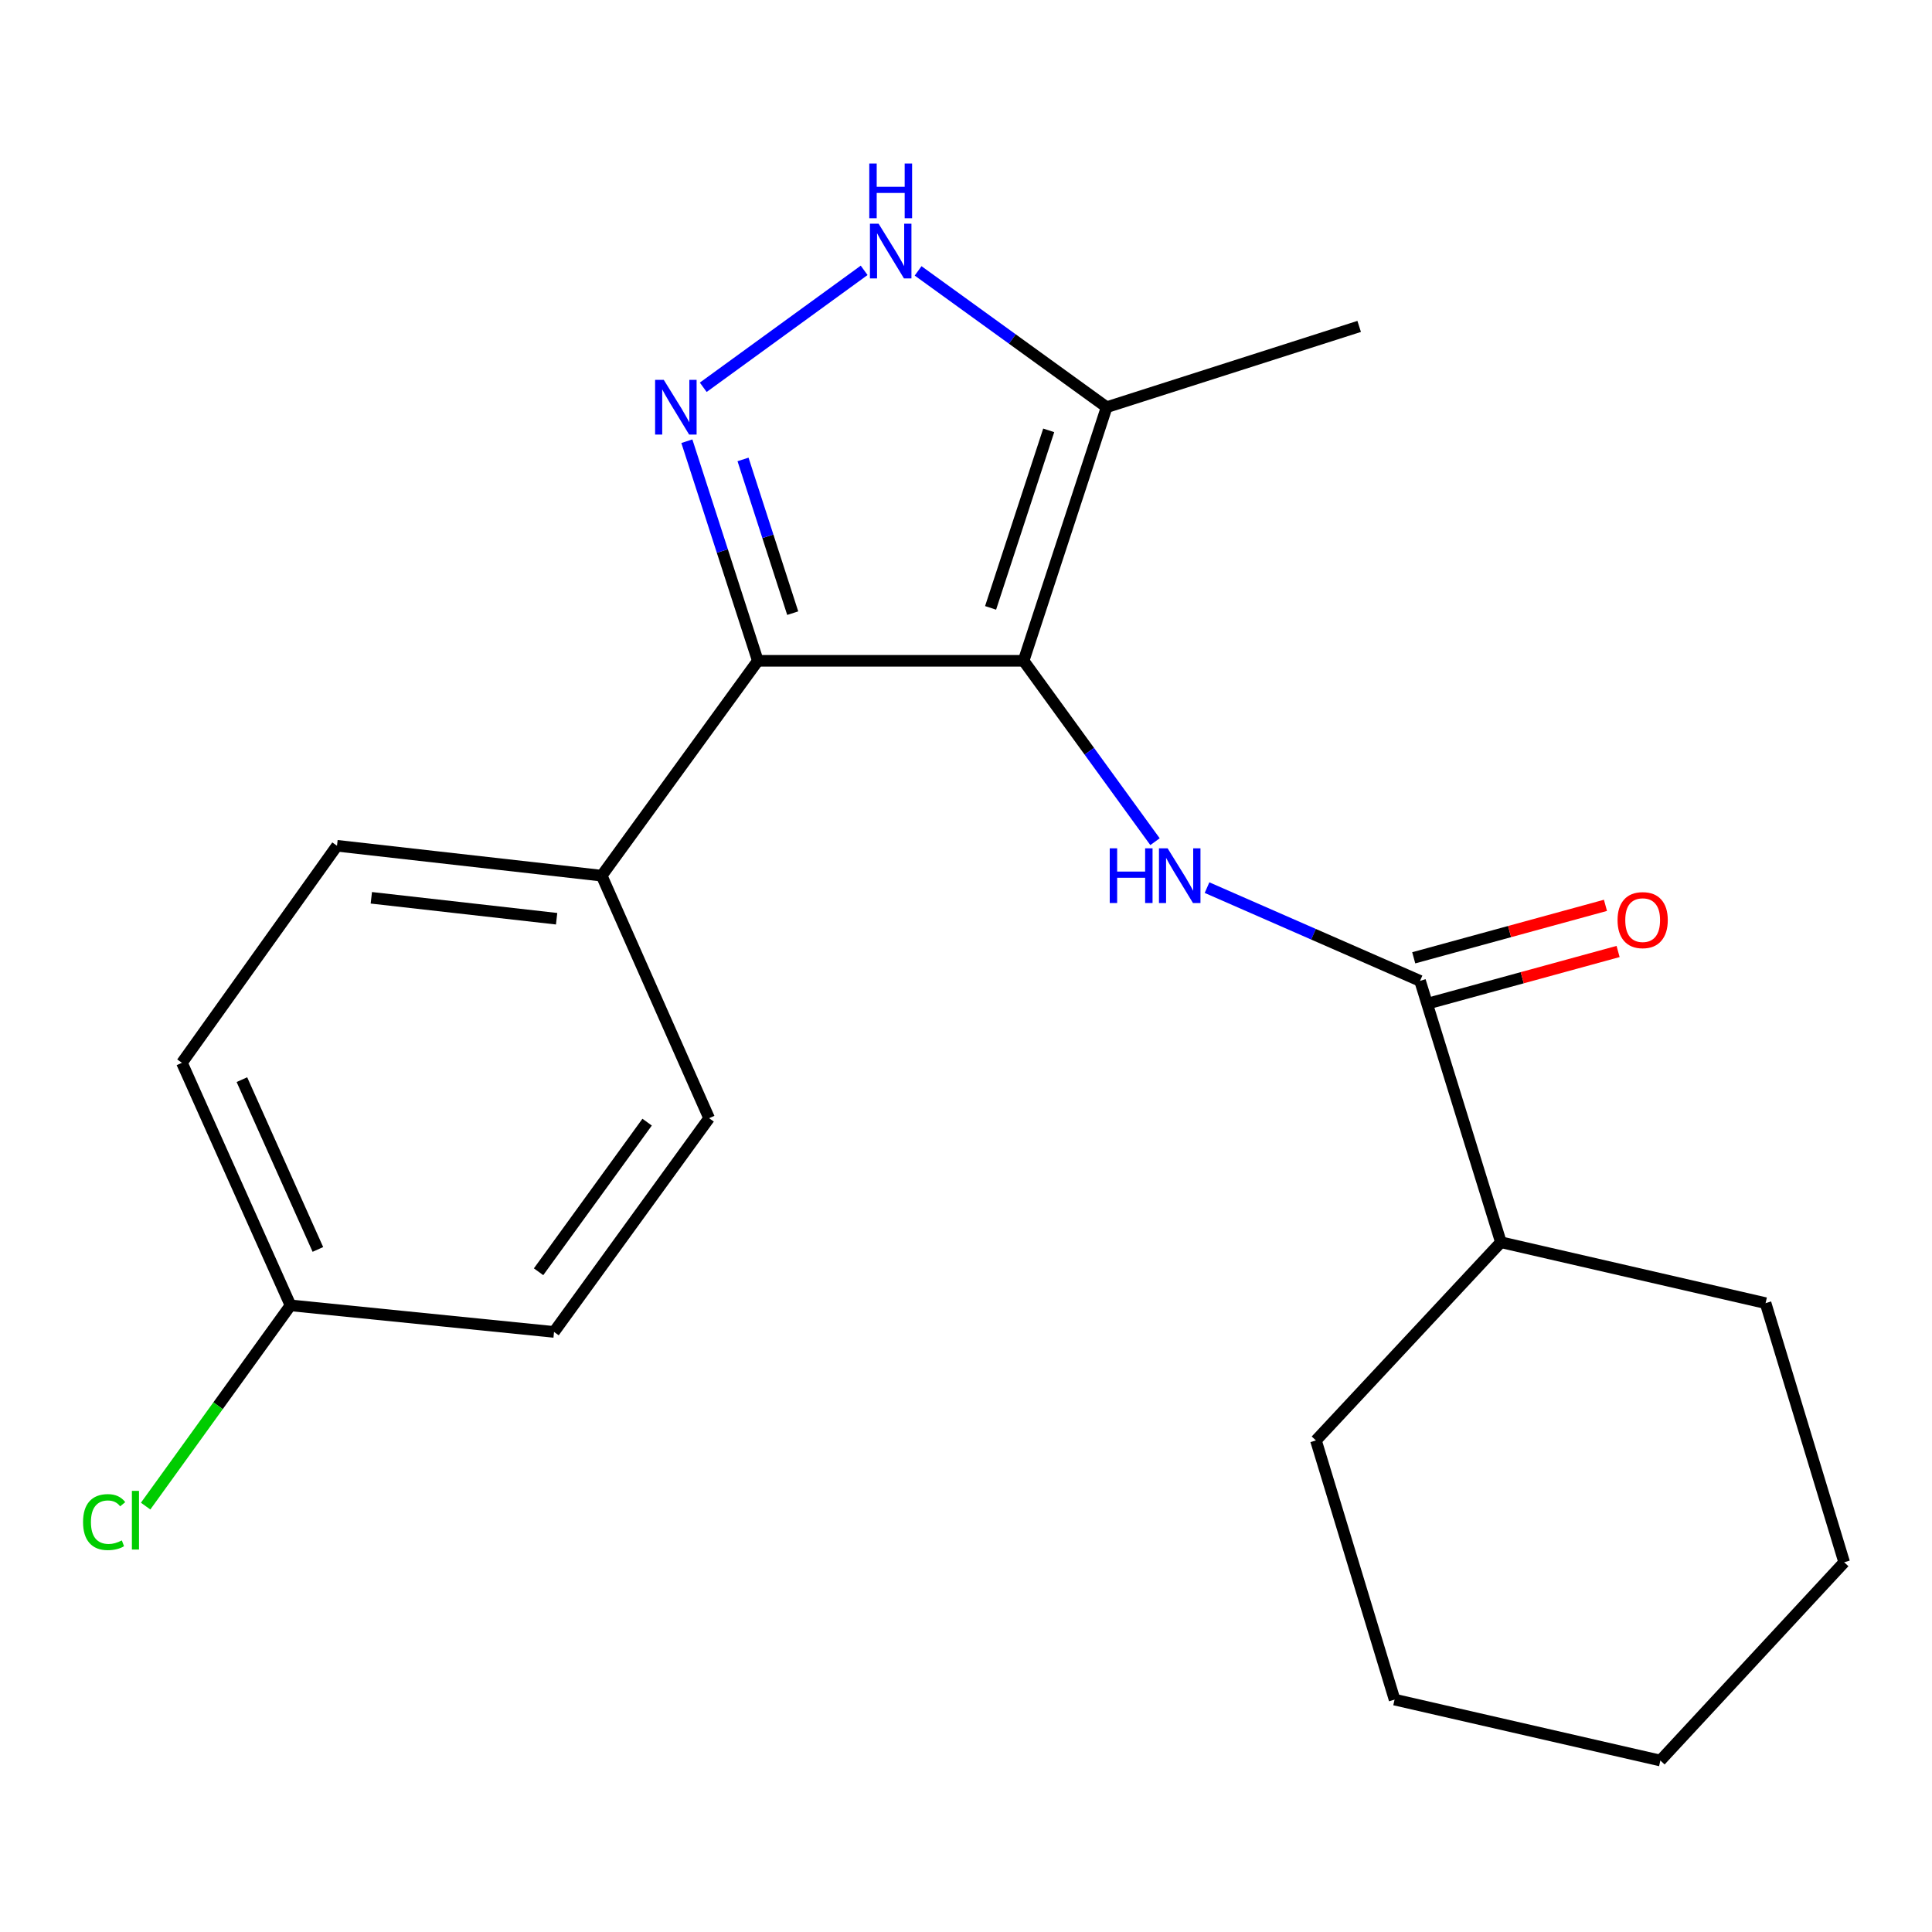 <?xml version='1.0' encoding='iso-8859-1'?>
<svg version='1.1' baseProfile='full'
              xmlns='http://www.w3.org/2000/svg'
                      xmlns:rdkit='http://www.rdkit.org/xml'
                      xmlns:xlink='http://www.w3.org/1999/xlink'
                  xml:space='preserve'
width='1000px' height='1000px' viewBox='0 0 1000 1000'>
<!-- END OF HEADER -->
<rect style='opacity:1.0;fill:#FFFFFF;stroke:none' width='1000' height='1000' x='0' y='0'> </rect>
<path class='bond-0' d='M 529.814,342.036 L 392.255,342.036' style='fill:none;fill-rule:evenodd;stroke:#000000;stroke-width:6px;stroke-linecap:butt;stroke-linejoin:miter;stroke-opacity:1' />
<path class='bond-2' d='M 529.814,342.036 L 563.824,388.843' style='fill:none;fill-rule:evenodd;stroke:#000000;stroke-width:6px;stroke-linecap:butt;stroke-linejoin:miter;stroke-opacity:1' />
<path class='bond-2' d='M 563.824,388.843 L 597.834,435.65' style='fill:none;fill-rule:evenodd;stroke:#0000FF;stroke-width:6px;stroke-linecap:butt;stroke-linejoin:miter;stroke-opacity:1' />
<path class='bond-4' d='M 529.814,342.036 L 572.797,210.764' style='fill:none;fill-rule:evenodd;stroke:#000000;stroke-width:6px;stroke-linecap:butt;stroke-linejoin:miter;stroke-opacity:1' />
<path class='bond-4' d='M 512.726,314.638 L 542.813,222.748' style='fill:none;fill-rule:evenodd;stroke:#000000;stroke-width:6px;stroke-linecap:butt;stroke-linejoin:miter;stroke-opacity:1' />
<path class='bond-1' d='M 392.255,342.036 L 373.885,285.204' style='fill:none;fill-rule:evenodd;stroke:#000000;stroke-width:6px;stroke-linecap:butt;stroke-linejoin:miter;stroke-opacity:1' />
<path class='bond-1' d='M 373.885,285.204 L 355.515,228.373' style='fill:none;fill-rule:evenodd;stroke:#0000FF;stroke-width:6px;stroke-linecap:butt;stroke-linejoin:miter;stroke-opacity:1' />
<path class='bond-1' d='M 410.309,317.369 L 397.45,277.587' style='fill:none;fill-rule:evenodd;stroke:#000000;stroke-width:6px;stroke-linecap:butt;stroke-linejoin:miter;stroke-opacity:1' />
<path class='bond-1' d='M 397.45,277.587 L 384.591,237.805' style='fill:none;fill-rule:evenodd;stroke:#0000FF;stroke-width:6px;stroke-linecap:butt;stroke-linejoin:miter;stroke-opacity:1' />
<path class='bond-6' d='M 392.255,342.036 L 311.436,453.247' style='fill:none;fill-rule:evenodd;stroke:#000000;stroke-width:6px;stroke-linecap:butt;stroke-linejoin:miter;stroke-opacity:1' />
<path class='bond-21' d='M 364,200.46 L 447.282,139.93' style='fill:none;fill-rule:evenodd;stroke:#0000FF;stroke-width:6px;stroke-linecap:butt;stroke-linejoin:miter;stroke-opacity:1' />
<path class='bond-5' d='M 624.754,459.435 L 679.883,483.57' style='fill:none;fill-rule:evenodd;stroke:#0000FF;stroke-width:6px;stroke-linecap:butt;stroke-linejoin:miter;stroke-opacity:1' />
<path class='bond-5' d='M 679.883,483.57 L 735.012,507.704' style='fill:none;fill-rule:evenodd;stroke:#000000;stroke-width:6px;stroke-linecap:butt;stroke-linejoin:miter;stroke-opacity:1' />
<path class='bond-3' d='M 475.209,140.204 L 524.003,175.484' style='fill:none;fill-rule:evenodd;stroke:#0000FF;stroke-width:6px;stroke-linecap:butt;stroke-linejoin:miter;stroke-opacity:1' />
<path class='bond-3' d='M 524.003,175.484 L 572.797,210.764' style='fill:none;fill-rule:evenodd;stroke:#000000;stroke-width:6px;stroke-linecap:butt;stroke-linejoin:miter;stroke-opacity:1' />
<path class='bond-15' d='M 572.797,210.764 L 703.504,168.951' style='fill:none;fill-rule:evenodd;stroke:#000000;stroke-width:6px;stroke-linecap:butt;stroke-linejoin:miter;stroke-opacity:1' />
<path class='bond-7' d='M 738.28,519.648 L 787.901,506.068' style='fill:none;fill-rule:evenodd;stroke:#000000;stroke-width:6px;stroke-linecap:butt;stroke-linejoin:miter;stroke-opacity:1' />
<path class='bond-7' d='M 787.901,506.068 L 837.523,492.488' style='fill:none;fill-rule:evenodd;stroke:#FF0000;stroke-width:6px;stroke-linecap:butt;stroke-linejoin:miter;stroke-opacity:1' />
<path class='bond-7' d='M 731.743,495.76 L 781.364,482.18' style='fill:none;fill-rule:evenodd;stroke:#000000;stroke-width:6px;stroke-linecap:butt;stroke-linejoin:miter;stroke-opacity:1' />
<path class='bond-7' d='M 781.364,482.18 L 830.985,468.601' style='fill:none;fill-rule:evenodd;stroke:#FF0000;stroke-width:6px;stroke-linecap:butt;stroke-linejoin:miter;stroke-opacity:1' />
<path class='bond-8' d='M 735.012,507.704 L 776.866,642.98' style='fill:none;fill-rule:evenodd;stroke:#000000;stroke-width:6px;stroke-linecap:butt;stroke-linejoin:miter;stroke-opacity:1' />
<path class='bond-9' d='M 311.436,453.247 L 174.427,437.769' style='fill:none;fill-rule:evenodd;stroke:#000000;stroke-width:6px;stroke-linecap:butt;stroke-linejoin:miter;stroke-opacity:1' />
<path class='bond-9' d='M 288.105,475.534 L 192.198,464.699' style='fill:none;fill-rule:evenodd;stroke:#000000;stroke-width:6px;stroke-linecap:butt;stroke-linejoin:miter;stroke-opacity:1' />
<path class='bond-10' d='M 311.436,453.247 L 367.035,578.768' style='fill:none;fill-rule:evenodd;stroke:#000000;stroke-width:6px;stroke-linecap:butt;stroke-linejoin:miter;stroke-opacity:1' />
<path class='bond-16' d='M 776.866,642.98 L 913.861,674.501' style='fill:none;fill-rule:evenodd;stroke:#000000;stroke-width:6px;stroke-linecap:butt;stroke-linejoin:miter;stroke-opacity:1' />
<path class='bond-17' d='M 776.866,642.98 L 681.133,745.564' style='fill:none;fill-rule:evenodd;stroke:#000000;stroke-width:6px;stroke-linecap:butt;stroke-linejoin:miter;stroke-opacity:1' />
<path class='bond-12' d='M 174.427,437.769 L 94.173,550.108' style='fill:none;fill-rule:evenodd;stroke:#000000;stroke-width:6px;stroke-linecap:butt;stroke-linejoin:miter;stroke-opacity:1' />
<path class='bond-13' d='M 367.035,578.768 L 286.767,689.401' style='fill:none;fill-rule:evenodd;stroke:#000000;stroke-width:6px;stroke-linecap:butt;stroke-linejoin:miter;stroke-opacity:1' />
<path class='bond-13' d='M 334.949,580.819 L 278.762,658.263' style='fill:none;fill-rule:evenodd;stroke:#000000;stroke-width:6px;stroke-linecap:butt;stroke-linejoin:miter;stroke-opacity:1' />
<path class='bond-11' d='M 150.363,675.657 L 94.173,550.108' style='fill:none;fill-rule:evenodd;stroke:#000000;stroke-width:6px;stroke-linecap:butt;stroke-linejoin:miter;stroke-opacity:1' />
<path class='bond-11' d='M 164.539,646.707 L 125.206,558.824' style='fill:none;fill-rule:evenodd;stroke:#000000;stroke-width:6px;stroke-linecap:butt;stroke-linejoin:miter;stroke-opacity:1' />
<path class='bond-14' d='M 150.363,675.657 L 112.87,727.606' style='fill:none;fill-rule:evenodd;stroke:#000000;stroke-width:6px;stroke-linecap:butt;stroke-linejoin:miter;stroke-opacity:1' />
<path class='bond-14' d='M 112.87,727.606 L 75.377,779.555' style='fill:none;fill-rule:evenodd;stroke:#00CC00;stroke-width:6px;stroke-linecap:butt;stroke-linejoin:miter;stroke-opacity:1' />
<path class='bond-22' d='M 150.363,675.657 L 286.767,689.401' style='fill:none;fill-rule:evenodd;stroke:#000000;stroke-width:6px;stroke-linecap:butt;stroke-linejoin:miter;stroke-opacity:1' />
<path class='bond-18' d='M 913.861,674.501 L 954.545,808.634' style='fill:none;fill-rule:evenodd;stroke:#000000;stroke-width:6px;stroke-linecap:butt;stroke-linejoin:miter;stroke-opacity:1' />
<path class='bond-19' d='M 681.133,745.564 L 721.831,879.712' style='fill:none;fill-rule:evenodd;stroke:#000000;stroke-width:6px;stroke-linecap:butt;stroke-linejoin:miter;stroke-opacity:1' />
<path class='bond-23' d='M 954.545,808.634 L 859.404,911.247' style='fill:none;fill-rule:evenodd;stroke:#000000;stroke-width:6px;stroke-linecap:butt;stroke-linejoin:miter;stroke-opacity:1' />
<path class='bond-20' d='M 721.831,879.712 L 859.404,911.247' style='fill:none;fill-rule:evenodd;stroke:#000000;stroke-width:6px;stroke-linecap:butt;stroke-linejoin:miter;stroke-opacity:1' />
<path  class='atom-2' d='M 343.563 196.604
L 352.843 211.604
Q 353.763 213.084, 355.243 215.764
Q 356.723 218.444, 356.803 218.604
L 356.803 196.604
L 360.563 196.604
L 360.563 224.924
L 356.683 224.924
L 346.723 208.524
Q 345.563 206.604, 344.323 204.404
Q 343.123 202.204, 342.763 201.524
L 342.763 224.924
L 339.083 224.924
L 339.083 196.604
L 343.563 196.604
' fill='#0000FF'/>
<path  class='atom-3' d='M 574.399 439.087
L 578.239 439.087
L 578.239 451.127
L 592.719 451.127
L 592.719 439.087
L 596.559 439.087
L 596.559 467.407
L 592.719 467.407
L 592.719 454.327
L 578.239 454.327
L 578.239 467.407
L 574.399 467.407
L 574.399 439.087
' fill='#0000FF'/>
<path  class='atom-3' d='M 604.359 439.087
L 613.639 454.087
Q 614.559 455.567, 616.039 458.247
Q 617.519 460.927, 617.599 461.087
L 617.599 439.087
L 621.359 439.087
L 621.359 467.407
L 617.479 467.407
L 607.519 451.007
Q 606.359 449.087, 605.119 446.887
Q 603.919 444.687, 603.559 444.007
L 603.559 467.407
L 599.879 467.407
L 599.879 439.087
L 604.359 439.087
' fill='#0000FF'/>
<path  class='atom-4' d='M 454.761 115.785
L 464.041 130.785
Q 464.961 132.265, 466.441 134.945
Q 467.921 137.625, 468.001 137.785
L 468.001 115.785
L 471.761 115.785
L 471.761 144.105
L 467.881 144.105
L 457.921 127.705
Q 456.761 125.785, 455.521 123.585
Q 454.321 121.385, 453.961 120.705
L 453.961 144.105
L 450.281 144.105
L 450.281 115.785
L 454.761 115.785
' fill='#0000FF'/>
<path  class='atom-4' d='M 449.941 84.633
L 453.781 84.633
L 453.781 96.673
L 468.261 96.673
L 468.261 84.633
L 472.101 84.633
L 472.101 112.953
L 468.261 112.953
L 468.261 99.873
L 453.781 99.873
L 453.781 112.953
L 449.941 112.953
L 449.941 84.633
' fill='#0000FF'/>
<path  class='atom-8' d='M 837.241 476.249
Q 837.241 469.449, 840.601 465.649
Q 843.961 461.849, 850.241 461.849
Q 856.521 461.849, 859.881 465.649
Q 863.241 469.449, 863.241 476.249
Q 863.241 483.129, 859.841 487.049
Q 856.441 490.929, 850.241 490.929
Q 844.001 490.929, 840.601 487.049
Q 837.241 483.169, 837.241 476.249
M 850.241 487.729
Q 854.561 487.729, 856.881 484.849
Q 859.241 481.929, 859.241 476.249
Q 859.241 470.689, 856.881 467.889
Q 854.561 465.049, 850.241 465.049
Q 845.921 465.049, 843.561 467.849
Q 841.241 470.649, 841.241 476.249
Q 841.241 481.969, 843.561 484.849
Q 845.921 487.729, 850.241 487.729
' fill='#FF0000'/>
<path  class='atom-15' d='M 42.989 787.834
Q 42.989 780.794, 46.269 777.114
Q 49.589 773.394, 55.869 773.394
Q 61.709 773.394, 64.829 777.514
L 62.189 779.674
Q 59.909 776.674, 55.869 776.674
Q 51.589 776.674, 49.309 779.554
Q 47.069 782.394, 47.069 787.834
Q 47.069 793.434, 49.389 796.314
Q 51.749 799.194, 56.309 799.194
Q 59.429 799.194, 63.069 797.314
L 64.189 800.314
Q 62.709 801.274, 60.469 801.834
Q 58.229 802.394, 55.749 802.394
Q 49.589 802.394, 46.269 798.634
Q 42.989 794.874, 42.989 787.834
' fill='#00CC00'/>
<path  class='atom-15' d='M 68.269 771.674
L 71.949 771.674
L 71.949 802.034
L 68.269 802.034
L 68.269 771.674
' fill='#00CC00'/>
</svg>

